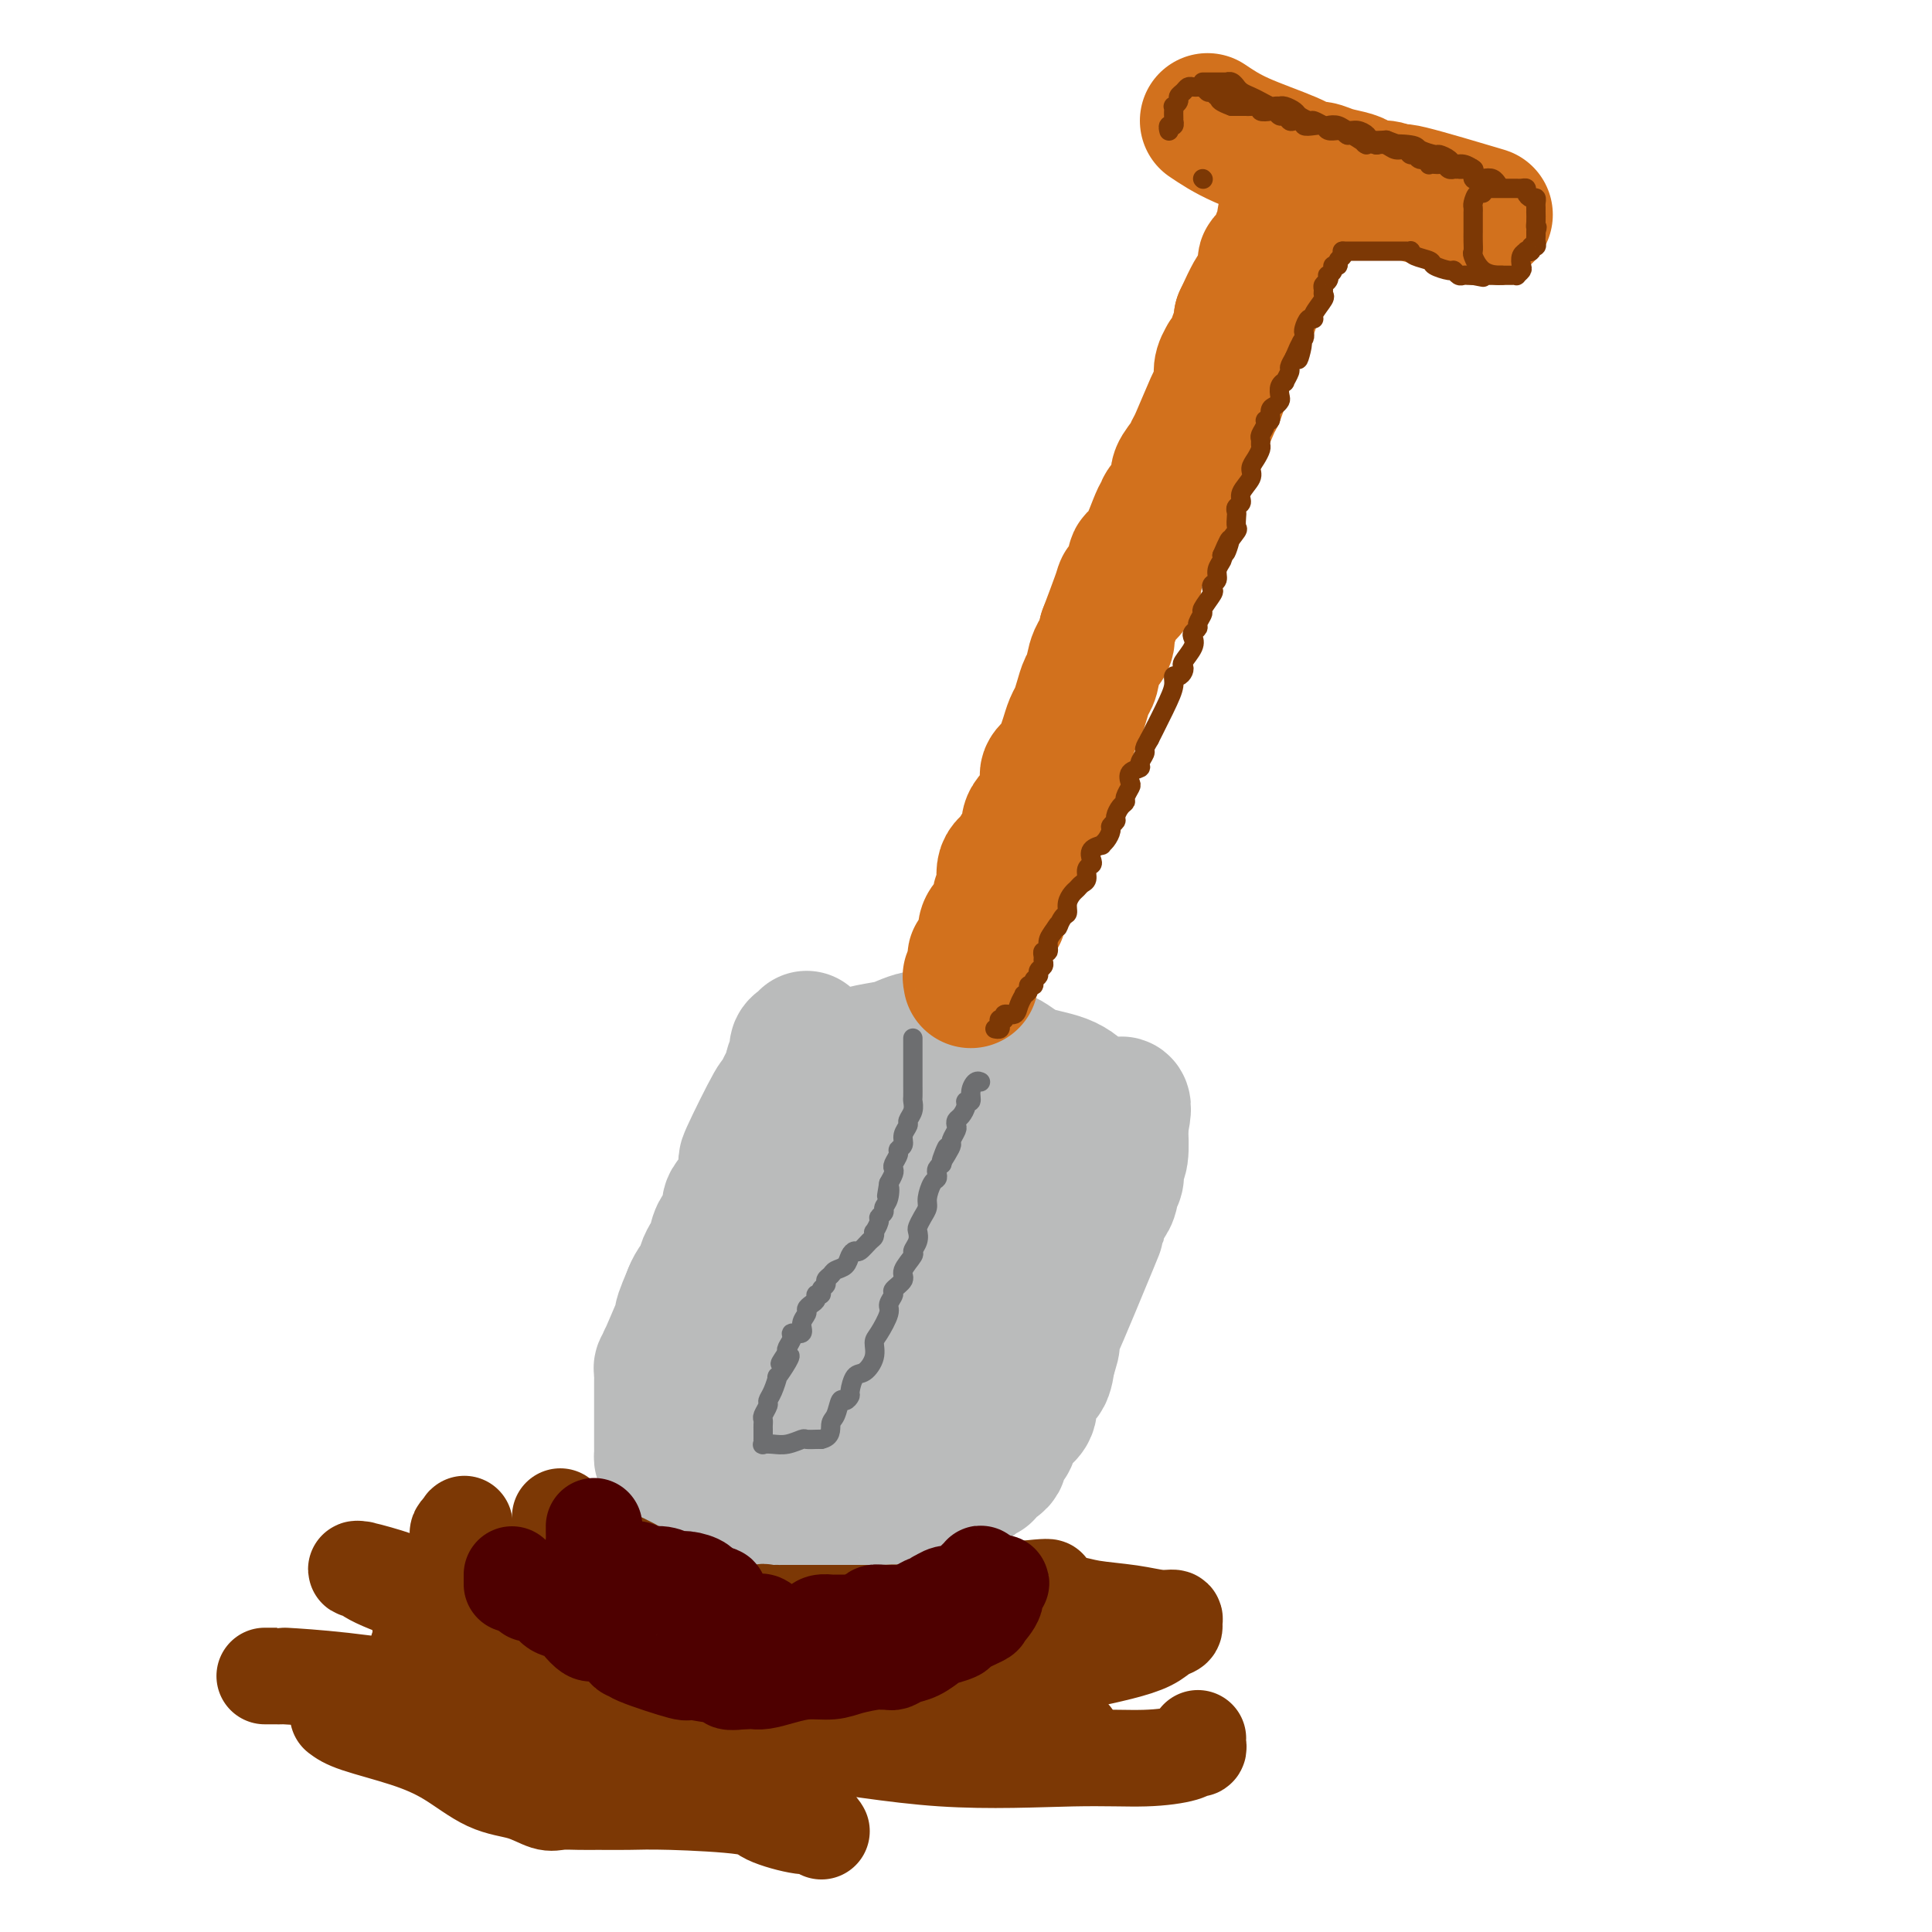 <svg viewBox='0 0 400 400' version='1.1' xmlns='http://www.w3.org/2000/svg' xmlns:xlink='http://www.w3.org/1999/xlink'><g fill='none' stroke='rgb(186,187,187)' stroke-width='28' stroke-linecap='round' stroke-linejoin='round'><path d='M167,215c-0.301,0.358 -0.602,0.717 -1,1c-0.398,0.283 -0.893,0.492 -1,1c-0.107,0.508 0.174,1.316 0,2c-0.174,0.684 -0.802,1.245 -1,2c-0.198,0.755 0.033,1.703 0,2c-0.033,0.297 -0.331,-0.058 -1,1c-0.669,1.058 -1.709,3.528 -2,4c-0.291,0.472 0.166,-1.053 -1,1c-1.166,2.053 -3.957,7.686 -5,10c-1.043,2.314 -0.338,1.310 0,1c0.338,-0.310 0.311,0.076 0,1c-0.311,0.924 -0.905,2.387 -1,3c-0.095,0.613 0.307,0.376 0,1c-0.307,0.624 -1.325,2.110 -2,3c-0.675,0.890 -1.007,1.182 -1,2c0.007,0.818 0.351,2.160 0,3c-0.351,0.840 -1.399,1.179 -2,2c-0.601,0.821 -0.756,2.125 -1,3c-0.244,0.875 -0.576,1.323 -1,2c-0.424,0.677 -0.938,1.584 -1,2c-0.062,0.416 0.330,0.343 0,1c-0.330,0.657 -1.380,2.045 -2,3c-0.620,0.955 -0.810,1.478 -1,2'/><path d='M143,268c-3.655,8.533 -0.794,3.364 0,2c0.794,-1.364 -0.480,1.077 -1,2c-0.520,0.923 -0.287,0.327 -1,2c-0.713,1.673 -2.373,5.614 -3,7c-0.627,1.386 -0.221,0.217 0,0c0.221,-0.217 0.255,0.518 0,1c-0.255,0.482 -0.800,0.710 -1,1c-0.200,0.290 -0.053,0.641 0,1c0.053,0.359 0.014,0.725 0,1c-0.014,0.275 -0.004,0.459 0,1c0.004,0.541 0.001,1.440 0,2c-0.001,0.560 -0.000,0.780 0,1c0.000,0.220 0.000,0.439 0,1c-0.000,0.561 -0.000,1.463 0,2c0.000,0.537 0.000,0.708 0,1c-0.000,0.292 -0.000,0.704 0,1c0.000,0.296 0.000,0.474 0,1c-0.000,0.526 -0.000,1.398 0,2c0.000,0.602 0.000,0.935 0,1c-0.000,0.065 -0.000,-0.137 0,0c0.000,0.137 0.002,0.612 0,1c-0.002,0.388 -0.006,0.690 0,1c0.006,0.310 0.022,0.630 0,1c-0.022,0.370 -0.083,0.792 0,1c0.083,0.208 0.309,0.202 1,1c0.691,0.798 1.845,2.399 3,4'/><path d='M141,307c0.554,0.957 -0.062,0.350 0,0c0.062,-0.350 0.800,-0.445 1,0c0.200,0.445 -0.140,1.428 0,2c0.140,0.572 0.759,0.734 1,1c0.241,0.266 0.103,0.636 0,1c-0.103,0.364 -0.171,0.721 0,1c0.171,0.279 0.581,0.479 1,1c0.419,0.521 0.847,1.363 1,2c0.153,0.637 0.031,1.068 1,2c0.969,0.932 3.030,2.366 4,3c0.970,0.634 0.849,0.467 1,1c0.151,0.533 0.576,1.767 1,3'/><path d='M152,324c1.882,2.857 1.086,1.498 1,1c-0.086,-0.498 0.537,-0.137 1,0c0.463,0.137 0.767,0.048 1,0c0.233,-0.048 0.397,-0.055 2,0c1.603,0.055 4.646,0.173 6,0c1.354,-0.173 1.019,-0.638 1,-1c-0.019,-0.362 0.278,-0.623 1,-1c0.722,-0.377 1.868,-0.872 3,-1c1.132,-0.128 2.249,0.110 3,0c0.751,-0.110 1.135,-0.568 2,-1c0.865,-0.432 2.210,-0.836 3,-1c0.790,-0.164 1.025,-0.086 1,0c-0.025,0.086 -0.311,0.182 0,0c0.311,-0.182 1.218,-0.641 2,-1c0.782,-0.359 1.437,-0.618 2,-1c0.563,-0.382 1.032,-0.886 1,-1c-0.032,-0.114 -0.566,0.163 0,0c0.566,-0.163 2.232,-0.765 3,-1c0.768,-0.235 0.637,-0.102 1,0c0.363,0.102 1.221,0.172 2,0c0.779,-0.172 1.479,-0.585 2,-1c0.521,-0.415 0.863,-0.833 1,-1c0.137,-0.167 0.068,-0.084 0,0'/><path d='M191,314c4.509,-1.945 1.783,-1.306 1,-1c-0.783,0.306 0.378,0.279 1,0c0.622,-0.279 0.705,-0.811 1,-1c0.295,-0.189 0.801,-0.036 1,0c0.199,0.036 0.091,-0.046 0,0c-0.091,0.046 -0.165,0.219 0,0c0.165,-0.219 0.569,-0.832 1,-1c0.431,-0.168 0.889,0.109 1,0c0.111,-0.109 -0.125,-0.603 0,-1c0.125,-0.397 0.611,-0.698 1,-1c0.389,-0.302 0.681,-0.607 1,-1c0.319,-0.393 0.664,-0.875 1,-1c0.336,-0.125 0.663,0.107 1,0c0.337,-0.107 0.685,-0.553 1,-1c0.315,-0.447 0.596,-0.893 1,-1c0.404,-0.107 0.931,0.127 1,0c0.069,-0.127 -0.319,-0.615 0,-1c0.319,-0.385 1.343,-0.666 2,-1c0.657,-0.334 0.945,-0.722 1,-1c0.055,-0.278 -0.123,-0.445 0,-1c0.123,-0.555 0.548,-1.499 1,-2c0.452,-0.501 0.930,-0.558 1,-1c0.070,-0.442 -0.269,-1.268 0,-2c0.269,-0.732 1.146,-1.370 2,-2c0.854,-0.630 1.686,-1.252 2,-2c0.314,-0.748 0.112,-1.623 0,-2c-0.112,-0.377 -0.133,-0.256 0,-1c0.133,-0.744 0.420,-2.354 1,-3c0.580,-0.646 1.451,-0.327 2,-1c0.549,-0.673 0.774,-2.336 1,-4'/><path d='M217,281c1.613,-4.107 0.645,-3.875 0,-3c-0.645,0.875 -0.969,2.394 1,-2c1.969,-4.394 6.230,-14.700 8,-19c1.770,-4.300 1.048,-2.595 1,-3c-0.048,-0.405 0.579,-2.919 1,-4c0.421,-1.081 0.635,-0.727 1,-1c0.365,-0.273 0.881,-1.172 1,-2c0.119,-0.828 -0.161,-1.584 0,-2c0.161,-0.416 0.761,-0.494 1,-1c0.239,-0.506 0.117,-1.442 0,-2c-0.117,-0.558 -0.227,-0.737 0,-1c0.227,-0.263 0.792,-0.609 1,-2c0.208,-1.391 0.059,-3.826 0,-5c-0.059,-1.174 -0.030,-1.087 0,-1'/><path d='M232,233c1.829,-7.756 -1.099,-3.145 -3,-2c-1.901,1.145 -2.775,-1.174 -4,-3c-1.225,-1.826 -2.802,-3.159 -5,-4c-2.198,-0.841 -5.016,-1.191 -7,-2c-1.984,-0.809 -3.133,-2.077 -5,-3c-1.867,-0.923 -4.451,-1.501 -6,-2c-1.549,-0.499 -2.064,-0.918 -3,-1c-0.936,-0.082 -2.292,0.174 -3,0c-0.708,-0.174 -0.769,-0.780 -1,-1c-0.231,-0.220 -0.632,-0.056 -1,0c-0.368,0.056 -0.704,0.004 -1,0c-0.296,-0.004 -0.552,0.040 -1,0c-0.448,-0.040 -1.089,-0.164 -2,0c-0.911,0.164 -2.094,0.618 -3,1c-0.906,0.382 -1.535,0.694 -3,1c-1.465,0.306 -3.766,0.607 -5,1c-1.234,0.393 -1.403,0.878 -2,1c-0.597,0.122 -1.624,-0.119 -2,0c-0.376,0.119 -0.101,0.599 0,1c0.101,0.401 0.027,0.723 0,1c-0.027,0.277 -0.008,0.508 0,1c0.008,0.492 0.004,1.246 0,2'/><path d='M175,224c-0.001,1.498 -0.003,2.742 0,3c0.003,0.258 0.012,-0.470 -1,3c-1.012,3.470 -3.046,11.138 -4,15c-0.954,3.862 -0.827,3.919 -1,5c-0.173,1.081 -0.645,3.188 -1,5c-0.355,1.812 -0.593,3.330 -1,4c-0.407,0.670 -0.983,0.492 -2,5c-1.017,4.508 -2.475,13.702 -3,19c-0.525,5.298 -0.117,6.700 0,8c0.117,1.300 -0.057,2.496 0,3c0.057,0.504 0.344,0.315 0,1c-0.344,0.685 -1.319,2.246 0,2c1.319,-0.246 4.932,-2.297 6,-2c1.068,0.297 -0.409,2.942 2,-1c2.409,-3.942 8.705,-14.471 15,-25'/><path d='M185,269c3.119,-5.397 2.417,-5.890 2,-6c-0.417,-0.110 -0.547,0.164 0,-2c0.547,-2.164 1.772,-6.765 2,-9c0.228,-2.235 -0.540,-2.102 1,-5c1.540,-2.898 5.389,-8.826 7,-11c1.611,-2.174 0.984,-0.595 1,0c0.016,0.595 0.677,0.205 1,0c0.323,-0.205 0.310,-0.225 1,0c0.690,0.225 2.083,0.695 3,1c0.917,0.305 1.359,0.444 2,1c0.641,0.556 1.482,1.530 3,3c1.518,1.470 3.713,3.435 5,5c1.287,1.565 1.666,2.729 2,4c0.334,1.271 0.622,2.648 1,3c0.378,0.352 0.844,-0.321 0,2c-0.844,2.321 -3.000,7.638 -5,11c-2.000,3.362 -3.845,4.771 -5,6c-1.155,1.229 -1.620,2.279 -2,3c-0.380,0.721 -0.676,1.114 -1,2c-0.324,0.886 -0.675,2.265 -1,3c-0.325,0.735 -0.623,0.826 -1,1c-0.377,0.174 -0.832,0.431 -1,1c-0.168,0.569 -0.048,1.448 0,2c0.048,0.552 0.024,0.776 0,1'/><path d='M200,285c-2.869,5.568 -2.041,3.487 -2,3c0.041,-0.487 -0.704,0.619 -2,2c-1.296,1.381 -3.143,3.036 -4,4c-0.857,0.964 -0.725,1.238 -1,2c-0.275,0.762 -0.959,2.013 -2,3c-1.041,0.987 -2.440,1.711 -3,2c-0.560,0.289 -0.280,0.145 0,0'/></g>
<g fill='none' stroke='rgb(210,113,29)' stroke-width='28' stroke-linecap='round' stroke-linejoin='round'><path d='M201,203c0.035,-0.508 0.070,-1.017 0,-1c-0.070,0.017 -0.243,0.559 0,0c0.243,-0.559 0.904,-2.219 1,-3c0.096,-0.781 -0.373,-0.683 0,-1c0.373,-0.317 1.587,-1.048 2,-2c0.413,-0.952 0.024,-2.126 0,-3c-0.024,-0.874 0.317,-1.449 1,-2c0.683,-0.551 1.707,-1.078 2,-2c0.293,-0.922 -0.144,-2.239 0,-3c0.144,-0.761 0.869,-0.965 1,-2c0.131,-1.035 -0.333,-2.900 0,-4c0.333,-1.100 1.464,-1.435 2,-2c0.536,-0.565 0.476,-1.360 1,-2c0.524,-0.640 1.633,-1.123 2,-2c0.367,-0.877 -0.009,-2.146 0,-3c0.009,-0.854 0.401,-1.293 1,-2c0.599,-0.707 1.403,-1.683 2,-3c0.597,-1.317 0.986,-2.974 1,-4c0.014,-1.026 -0.347,-1.419 0,-2c0.347,-0.581 1.402,-1.348 2,-2c0.598,-0.652 0.737,-1.188 1,-2c0.263,-0.812 0.648,-1.898 1,-3c0.352,-1.102 0.672,-2.219 1,-3c0.328,-0.781 0.664,-1.227 1,-2c0.336,-0.773 0.672,-1.873 1,-3c0.328,-1.127 0.649,-2.280 1,-3c0.351,-0.720 0.733,-1.007 1,-2c0.267,-0.993 0.418,-2.690 1,-4c0.582,-1.310 1.595,-2.231 2,-3c0.405,-0.769 0.203,-1.384 0,-2'/><path d='M229,131c4.907,-12.926 3.176,-9.240 3,-8c-0.176,1.240 1.203,0.034 2,-1c0.797,-1.034 1.013,-1.894 1,-3c-0.013,-1.106 -0.254,-2.456 0,-3c0.254,-0.544 1.004,-0.282 2,-2c0.996,-1.718 2.238,-5.415 3,-7c0.762,-1.585 1.046,-1.058 1,-1c-0.046,0.058 -0.420,-0.354 0,-1c0.420,-0.646 1.636,-1.527 2,-2c0.364,-0.473 -0.123,-0.537 0,-1c0.123,-0.463 0.857,-1.326 1,-2c0.143,-0.674 -0.305,-1.158 0,-2c0.305,-0.842 1.363,-2.041 2,-3c0.637,-0.959 0.854,-1.679 1,-2c0.146,-0.321 0.222,-0.242 1,-2c0.778,-1.758 2.260,-5.352 3,-7c0.740,-1.648 0.739,-1.350 1,-2c0.261,-0.650 0.786,-2.248 1,-3c0.214,-0.752 0.118,-0.657 0,-1c-0.118,-0.343 -0.257,-1.124 0,-2c0.257,-0.876 0.910,-1.848 1,-2c0.090,-0.152 -0.382,0.517 0,0c0.382,-0.517 1.618,-2.221 2,-3c0.382,-0.779 -0.089,-0.633 0,-1c0.089,-0.367 0.740,-1.248 1,-2c0.260,-0.752 0.130,-1.376 0,-2'/><path d='M257,66c4.735,-10.348 2.574,-3.719 2,-2c-0.574,1.719 0.439,-1.472 1,-3c0.561,-1.528 0.671,-1.393 1,-2c0.329,-0.607 0.877,-1.957 1,-3c0.123,-1.043 -0.178,-1.780 0,-2c0.178,-0.220 0.836,0.078 1,0c0.164,-0.078 -0.167,-0.532 0,-1c0.167,-0.468 0.833,-0.952 1,-1c0.167,-0.048 -0.165,0.339 0,0c0.165,-0.339 0.828,-1.403 1,-2c0.172,-0.597 -0.147,-0.727 0,-1c0.147,-0.273 0.761,-0.689 1,-1c0.239,-0.311 0.103,-0.517 0,-1c-0.103,-0.483 -0.172,-1.244 0,-2c0.172,-0.756 0.586,-1.508 1,-2c0.414,-0.492 0.829,-0.724 1,-1c0.171,-0.276 0.097,-0.595 0,-1c-0.097,-0.405 -0.218,-0.896 0,-1c0.218,-0.104 0.777,0.180 1,0c0.223,-0.180 0.112,-0.822 0,-1c-0.112,-0.178 -0.226,0.110 0,0c0.226,-0.110 0.793,-0.617 1,-1c0.207,-0.383 0.056,-0.642 0,-1c-0.056,-0.358 -0.016,-0.817 0,-1c0.016,-0.183 0.008,-0.092 0,0'/><path d='M250,25c1.936,1.300 3.871,2.600 7,4c3.129,1.400 7.451,2.900 10,4c2.549,1.100 3.325,1.800 4,2c0.675,0.200 1.249,-0.100 2,0c0.751,0.100 1.680,0.600 3,1c1.320,0.400 3.032,0.701 4,1c0.968,0.299 1.191,0.598 2,1c0.809,0.402 2.203,0.907 3,1c0.797,0.093 0.997,-0.228 2,0c1.003,0.228 2.807,1.003 3,1c0.193,-0.003 -1.227,-0.784 2,0c3.227,0.784 11.099,3.134 14,4c2.901,0.866 0.829,0.247 0,0c-0.829,-0.247 -0.414,-0.124 0,0'/></g>
<g fill='none' stroke='rgb(124,56,5)' stroke-width='4' stroke-linecap='round' stroke-linejoin='round'><path d='M206,213c0.413,0.080 0.827,0.161 1,0c0.173,-0.161 0.106,-0.563 0,-1c-0.106,-0.437 -0.250,-0.907 0,-1c0.250,-0.093 0.894,0.192 1,0c0.106,-0.192 -0.327,-0.860 0,-1c0.327,-0.140 1.412,0.247 2,0c0.588,-0.247 0.678,-1.128 1,-2c0.322,-0.872 0.875,-1.735 1,-2c0.125,-0.265 -0.178,0.070 0,0c0.178,-0.070 0.836,-0.543 1,-1c0.164,-0.457 -0.167,-0.896 0,-1c0.167,-0.104 0.833,0.127 1,0c0.167,-0.127 -0.166,-0.611 0,-1c0.166,-0.389 0.829,-0.681 1,-1c0.171,-0.319 -0.151,-0.664 0,-1c0.151,-0.336 0.777,-0.663 1,-1c0.223,-0.337 0.045,-0.685 0,-1c-0.045,-0.315 0.043,-0.598 0,-1c-0.043,-0.402 -0.218,-0.922 0,-1c0.218,-0.078 0.828,0.287 1,0c0.172,-0.287 -0.094,-1.225 0,-2c0.094,-0.775 0.547,-1.388 1,-2'/><path d='M218,193c2.039,-3.209 1.138,-1.231 1,-1c-0.138,0.231 0.488,-1.286 1,-2c0.512,-0.714 0.910,-0.625 1,-1c0.090,-0.375 -0.130,-1.213 0,-2c0.130,-0.787 0.608,-1.524 1,-2c0.392,-0.476 0.697,-0.691 1,-1c0.303,-0.309 0.604,-0.712 1,-1c0.396,-0.288 0.889,-0.462 1,-1c0.111,-0.538 -0.159,-1.440 0,-2c0.159,-0.560 0.746,-0.776 1,-1c0.254,-0.224 0.176,-0.454 0,-1c-0.176,-0.546 -0.449,-1.407 0,-2c0.449,-0.593 1.622,-0.918 2,-1c0.378,-0.082 -0.038,0.080 0,0c0.038,-0.080 0.531,-0.402 1,-1c0.469,-0.598 0.913,-1.473 1,-2c0.087,-0.527 -0.183,-0.705 0,-1c0.183,-0.295 0.819,-0.708 1,-1c0.181,-0.292 -0.091,-0.463 0,-1c0.091,-0.537 0.547,-1.438 1,-2c0.453,-0.562 0.904,-0.784 1,-1c0.096,-0.216 -0.163,-0.425 0,-1c0.163,-0.575 0.746,-1.515 1,-2c0.254,-0.485 0.177,-0.515 0,-1c-0.177,-0.485 -0.455,-1.425 0,-2c0.455,-0.575 1.641,-0.787 2,-1c0.359,-0.213 -0.110,-0.428 0,-1c0.110,-0.572 0.799,-1.500 1,-2c0.201,-0.500 -0.085,-0.571 0,-1c0.085,-0.429 0.543,-1.214 1,-2'/><path d='M238,153c2.945,-5.896 0.309,-0.637 0,0c-0.309,0.637 1.711,-3.349 3,-6c1.289,-2.651 1.849,-3.968 2,-5c0.151,-1.032 -0.105,-1.780 0,-2c0.105,-0.220 0.572,0.089 1,0c0.428,-0.089 0.819,-0.577 1,-1c0.181,-0.423 0.153,-0.782 0,-1c-0.153,-0.218 -0.429,-0.296 0,-1c0.429,-0.704 1.564,-2.033 2,-3c0.436,-0.967 0.174,-1.573 0,-2c-0.174,-0.427 -0.259,-0.676 0,-1c0.259,-0.324 0.861,-0.724 1,-1c0.139,-0.276 -0.187,-0.427 0,-1c0.187,-0.573 0.886,-1.568 1,-2c0.114,-0.432 -0.358,-0.300 0,-1c0.358,-0.700 1.545,-2.232 2,-3c0.455,-0.768 0.178,-0.773 0,-1c-0.178,-0.227 -0.258,-0.677 0,-1c0.258,-0.323 0.853,-0.520 1,-1c0.147,-0.480 -0.153,-1.245 0,-2c0.153,-0.755 0.758,-1.502 1,-2c0.242,-0.498 0.121,-0.749 0,-1'/><path d='M253,115c2.580,-6.091 1.528,-2.318 1,-1c-0.528,1.318 -0.534,0.182 0,-1c0.534,-1.182 1.606,-2.411 2,-3c0.394,-0.589 0.110,-0.539 0,-1c-0.110,-0.461 -0.046,-1.435 0,-2c0.046,-0.565 0.073,-0.721 0,-1c-0.073,-0.279 -0.244,-0.679 0,-1c0.244,-0.321 0.905,-0.561 1,-1c0.095,-0.439 -0.377,-1.077 0,-2c0.377,-0.923 1.604,-2.131 2,-3c0.396,-0.869 -0.037,-1.399 0,-2c0.037,-0.601 0.545,-1.273 1,-2c0.455,-0.727 0.858,-1.508 1,-2c0.142,-0.492 0.023,-0.697 0,-1c-0.023,-0.303 0.050,-0.706 0,-1c-0.050,-0.294 -0.224,-0.478 0,-1c0.224,-0.522 0.848,-1.383 1,-2c0.152,-0.617 -0.166,-0.992 0,-1c0.166,-0.008 0.815,0.350 1,0c0.185,-0.350 -0.095,-1.406 0,-2c0.095,-0.594 0.565,-0.724 1,-1c0.435,-0.276 0.833,-0.699 1,-1c0.167,-0.301 0.101,-0.480 0,-1c-0.101,-0.520 -0.238,-1.381 0,-2c0.238,-0.619 0.851,-0.994 1,-1c0.149,-0.006 -0.166,0.359 0,0c0.166,-0.359 0.814,-1.443 1,-2c0.186,-0.557 -0.090,-0.588 0,-1c0.090,-0.412 0.545,-1.206 1,-2'/><path d='M268,74c2.563,-6.250 1.471,-1.375 1,0c-0.471,1.375 -0.320,-0.749 0,-2c0.320,-1.251 0.808,-1.627 1,-2c0.192,-0.373 0.088,-0.742 0,-1c-0.088,-0.258 -0.160,-0.405 0,-1c0.160,-0.595 0.550,-1.637 1,-2c0.450,-0.363 0.958,-0.048 1,0c0.042,0.048 -0.382,-0.172 0,-1c0.382,-0.828 1.570,-2.263 2,-3c0.430,-0.737 0.101,-0.776 0,-1c-0.101,-0.224 0.024,-0.634 0,-1c-0.024,-0.366 -0.199,-0.689 0,-1c0.199,-0.311 0.770,-0.609 1,-1c0.230,-0.391 0.118,-0.874 0,-1c-0.118,-0.126 -0.243,0.107 0,0c0.243,-0.107 0.853,-0.553 1,-1c0.147,-0.447 -0.171,-0.894 0,-1c0.171,-0.106 0.830,0.129 1,0c0.170,-0.129 -0.150,-0.622 0,-1c0.150,-0.378 0.771,-0.640 1,-1c0.229,-0.360 0.065,-0.817 0,-1c-0.065,-0.183 -0.033,-0.091 0,0'/><path d='M278,52c-0.089,-0.000 -0.179,-0.000 0,0c0.179,0.000 0.626,0.000 1,0c0.374,-0.000 0.677,-0.000 1,0c0.323,0.000 0.668,0.000 1,0c0.332,-0.000 0.650,-0.000 1,0c0.350,0.000 0.731,0.000 1,0c0.269,-0.000 0.425,-0.000 1,0c0.575,0.000 1.569,0.000 2,0c0.431,-0.000 0.297,-0.001 1,0c0.703,0.001 2.242,0.003 3,0c0.758,-0.003 0.736,-0.012 1,0c0.264,0.012 0.814,0.044 1,0c0.186,-0.044 0.008,-0.166 0,0c-0.008,0.166 0.155,0.618 1,1c0.845,0.382 2.373,0.695 3,1c0.627,0.305 0.353,0.604 1,1c0.647,0.396 2.215,0.891 3,1c0.785,0.109 0.788,-0.167 1,0c0.212,0.167 0.634,0.777 1,1c0.366,0.223 0.675,0.060 1,0c0.325,-0.060 0.664,-0.017 1,0c0.336,0.017 0.668,0.009 1,0'/><path d='M305,57c4.131,0.774 0.957,0.207 0,0c-0.957,-0.207 0.302,-0.056 1,0c0.698,0.056 0.835,0.015 1,0c0.165,-0.015 0.359,-0.004 1,0c0.641,0.004 1.731,0.001 2,0c0.269,-0.001 -0.283,0.001 0,0c0.283,-0.001 1.400,-0.003 2,0c0.600,0.003 0.683,0.013 1,0c0.317,-0.013 0.868,-0.049 1,0c0.132,0.049 -0.157,0.181 0,0c0.157,-0.181 0.759,-0.676 1,-1c0.241,-0.324 0.121,-0.478 0,-1c-0.121,-0.522 -0.244,-1.412 0,-2c0.244,-0.588 0.854,-0.875 1,-1c0.146,-0.125 -0.171,-0.089 0,0c0.171,0.089 0.830,0.231 1,0c0.170,-0.231 -0.151,-0.836 0,-1c0.151,-0.164 0.772,0.114 1,0c0.228,-0.114 0.061,-0.618 0,-1c-0.061,-0.382 -0.016,-0.641 0,-1c0.016,-0.359 0.005,-0.817 0,-1c-0.005,-0.183 -0.002,-0.092 0,0'/><path d='M318,48c0.464,-1.437 0.124,-1.029 0,-1c-0.124,0.029 -0.034,-0.321 0,-1c0.034,-0.679 0.010,-1.689 0,-2c-0.010,-0.311 -0.005,0.075 0,0c0.005,-0.075 0.012,-0.611 0,-1c-0.012,-0.389 -0.041,-0.630 0,-1c0.041,-0.370 0.152,-0.870 0,-1c-0.152,-0.130 -0.566,0.109 -1,0c-0.434,-0.109 -0.886,-0.565 -1,-1c-0.114,-0.435 0.110,-0.849 0,-1c-0.110,-0.151 -0.554,-0.041 -1,0c-0.446,0.041 -0.893,0.011 -1,0c-0.107,-0.011 0.125,-0.003 0,0c-0.125,0.003 -0.607,0.001 -1,0c-0.393,-0.001 -0.695,-0.000 -1,0c-0.305,0.000 -0.611,0.000 -1,0c-0.389,-0.000 -0.861,-0.000 -1,0c-0.139,0.000 0.056,0.000 0,0c-0.056,-0.000 -0.361,-0.000 -1,0c-0.639,0.000 -1.611,0.000 -2,0c-0.389,-0.000 -0.194,-0.000 0,0'/><path d='M307,39c-1.348,0.256 -0.218,0.896 0,1c0.218,0.104 -0.478,-0.327 -1,0c-0.522,0.327 -0.872,1.411 -1,2c-0.128,0.589 -0.034,0.683 0,1c0.034,0.317 0.009,0.858 0,1c-0.009,0.142 -0.002,-0.116 0,0c0.002,0.116 0.001,0.604 0,1c-0.001,0.396 -0.000,0.700 0,1c0.000,0.300 0.000,0.595 0,1c-0.000,0.405 -0.001,0.918 0,1c0.001,0.082 0.005,-0.269 0,0c-0.005,0.269 -0.018,1.158 0,2c0.018,0.842 0.068,1.637 0,2c-0.068,0.363 -0.254,0.293 0,1c0.254,0.707 0.947,2.189 2,3c1.053,0.811 2.464,0.949 3,1c0.536,0.051 0.195,0.014 0,0c-0.195,-0.014 -0.245,-0.004 0,0c0.245,0.004 0.784,0.001 1,0c0.216,-0.001 0.108,-0.001 0,0'/><path d='M310,38c0.070,0.109 0.140,0.218 0,0c-0.140,-0.218 -0.489,-0.762 -1,-1c-0.511,-0.238 -1.185,-0.169 -2,0c-0.815,0.169 -1.773,0.438 -2,0c-0.227,-0.438 0.275,-1.581 0,-2c-0.275,-0.419 -1.327,-0.112 -2,0c-0.673,0.112 -0.968,0.031 -1,0c-0.032,-0.031 0.199,-0.012 0,0c-0.199,0.012 -0.827,0.017 -1,0c-0.173,-0.017 0.108,-0.057 0,0c-0.108,0.057 -0.607,0.211 -1,0c-0.393,-0.211 -0.680,-0.788 -1,-1c-0.320,-0.212 -0.672,-0.061 -1,0c-0.328,0.061 -0.630,0.032 -1,0c-0.370,-0.032 -0.806,-0.065 -1,0c-0.194,0.065 -0.146,0.229 0,0c0.146,-0.229 0.391,-0.850 0,-1c-0.391,-0.150 -1.417,0.171 -2,0c-0.583,-0.171 -0.722,-0.834 -1,-1c-0.278,-0.166 -0.693,0.165 -1,0c-0.307,-0.165 -0.505,-0.828 -1,-1c-0.495,-0.172 -1.287,0.146 -2,0c-0.713,-0.146 -1.347,-0.756 -2,-1c-0.653,-0.244 -1.327,-0.122 -2,0'/><path d='M285,30c-4.150,-1.112 -2.026,0.109 -2,0c0.026,-0.109 -2.048,-1.546 -3,-2c-0.952,-0.454 -0.784,0.075 -1,0c-0.216,-0.075 -0.817,-0.756 -1,-1c-0.183,-0.244 0.051,-0.052 0,0c-0.051,0.052 -0.386,-0.038 -1,0c-0.614,0.038 -1.508,0.203 -2,0c-0.492,-0.203 -0.584,-0.773 -1,-1c-0.416,-0.227 -1.158,-0.112 -2,0c-0.842,0.112 -1.784,0.222 -2,0c-0.216,-0.222 0.293,-0.777 0,-1c-0.293,-0.223 -1.388,-0.116 -2,0c-0.612,0.116 -0.740,0.241 -1,0c-0.260,-0.241 -0.652,-0.848 -1,-1c-0.348,-0.152 -0.652,0.152 -1,0c-0.348,-0.152 -0.741,-0.759 -1,-1c-0.259,-0.241 -0.384,-0.117 -1,0c-0.616,0.117 -1.724,0.228 -2,0c-0.276,-0.228 0.281,-0.793 0,-1c-0.281,-0.207 -1.399,-0.055 -2,0c-0.601,0.055 -0.686,0.015 -1,0c-0.314,-0.015 -0.857,-0.004 -1,0c-0.143,0.004 0.115,0.001 0,0c-0.115,-0.001 -0.604,-0.000 -1,0c-0.396,0.000 -0.698,0.000 -1,0'/><path d='M255,22c-4.743,-1.707 -1.599,-1.973 -1,-2c0.599,-0.027 -1.345,0.185 -2,0c-0.655,-0.185 -0.022,-0.768 0,-1c0.022,-0.232 -0.569,-0.115 -1,0c-0.431,0.115 -0.703,0.227 -1,0c-0.297,-0.227 -0.618,-0.792 -1,-1c-0.382,-0.208 -0.823,-0.059 -1,0c-0.177,0.059 -0.088,0.030 0,0'/><path d='M248,18c-0.331,0.024 -0.662,0.048 -1,0c-0.338,-0.048 -0.683,-0.166 -1,0c-0.317,0.166 -0.607,0.618 -1,1c-0.393,0.382 -0.890,0.694 -1,1c-0.110,0.306 0.167,0.607 0,1c-0.167,0.393 -0.777,0.880 -1,1c-0.223,0.120 -0.060,-0.127 0,0c0.060,0.127 0.017,0.626 0,1c-0.017,0.374 -0.008,0.621 0,1c0.008,0.379 0.016,0.890 0,1c-0.016,0.110 -0.057,-0.180 0,0c0.057,0.180 0.211,0.832 0,1c-0.211,0.168 -0.788,-0.147 -1,0c-0.212,0.147 -0.061,0.756 0,1c0.061,0.244 0.030,0.122 0,0'/><path d='M249,37c0.000,0.000 0.100,0.100 0.1,0.1'/><path d='M249,17c0.334,-0.000 0.668,-0.000 1,0c0.332,0.000 0.663,0.000 1,0c0.337,-0.000 0.682,-0.001 1,0c0.318,0.001 0.611,0.004 1,0c0.389,-0.004 0.874,-0.016 1,0c0.126,0.016 -0.108,0.060 0,0c0.108,-0.060 0.557,-0.223 1,0c0.443,0.223 0.881,0.833 1,1c0.119,0.167 -0.080,-0.109 0,0c0.080,0.109 0.441,0.604 1,1c0.559,0.396 1.317,0.695 2,1c0.683,0.305 1.293,0.618 2,1c0.707,0.382 1.512,0.834 2,1c0.488,0.166 0.660,0.048 1,0c0.340,-0.048 0.850,-0.024 1,0c0.150,0.024 -0.058,0.049 0,0c0.058,-0.049 0.382,-0.172 1,0c0.618,0.172 1.532,0.638 2,1c0.468,0.362 0.492,0.619 1,1c0.508,0.381 1.501,0.886 2,1c0.499,0.114 0.504,-0.162 1,0c0.496,0.162 1.483,0.761 2,1c0.517,0.239 0.562,0.120 1,0c0.438,-0.120 1.268,-0.239 2,0c0.732,0.239 1.368,0.835 2,1c0.632,0.165 1.262,-0.100 2,0c0.738,0.100 1.583,0.565 2,1c0.417,0.435 0.405,0.838 1,1c0.595,0.162 1.798,0.081 3,0'/><path d='M287,29c5.882,2.095 1.588,1.331 1,1c-0.588,-0.331 2.529,-0.230 4,0c1.471,0.230 1.297,0.587 2,1c0.703,0.413 2.285,0.880 3,1c0.715,0.120 0.563,-0.108 1,0c0.437,0.108 1.462,0.551 2,1c0.538,0.449 0.587,0.904 1,1c0.413,0.096 1.188,-0.166 2,0c0.812,0.166 1.661,0.762 2,1c0.339,0.238 0.170,0.119 0,0'/></g>
<g fill='none' stroke='rgb(109,110,112)' stroke-width='4' stroke-linecap='round' stroke-linejoin='round'><path d='M189,215c-0.000,-0.066 -0.000,-0.131 0,0c0.000,0.131 0.000,0.459 0,1c-0.000,0.541 -0.000,1.296 0,2c0.000,0.704 0.000,1.359 0,2c-0.000,0.641 -0.000,1.270 0,2c0.000,0.730 0.001,1.560 0,2c-0.001,0.440 -0.004,0.489 0,1c0.004,0.511 0.016,1.484 0,2c-0.016,0.516 -0.061,0.575 0,1c0.061,0.425 0.228,1.217 0,2c-0.228,0.783 -0.850,1.558 -1,2c-0.150,0.442 0.171,0.551 0,1c-0.171,0.449 -0.834,1.237 -1,2c-0.166,0.763 0.166,1.500 0,2c-0.166,0.500 -0.828,0.763 -1,1c-0.172,0.237 0.147,0.447 0,1c-0.147,0.553 -0.761,1.447 -1,2c-0.239,0.553 -0.103,0.764 0,1c0.103,0.236 0.172,0.496 0,1c-0.172,0.504 -0.586,1.252 -1,2'/><path d='M184,245c-0.791,4.775 -0.269,1.714 0,1c0.269,-0.714 0.283,0.921 0,2c-0.283,1.079 -0.864,1.603 -1,2c-0.136,0.397 0.174,0.666 0,1c-0.174,0.334 -0.831,0.734 -1,1c-0.169,0.266 0.149,0.399 0,1c-0.149,0.601 -0.765,1.671 -1,2c-0.235,0.329 -0.090,-0.084 0,0c0.090,0.084 0.126,0.666 0,1c-0.126,0.334 -0.414,0.422 -1,1c-0.586,0.578 -1.470,1.646 -2,2c-0.530,0.354 -0.705,-0.007 -1,0c-0.295,0.007 -0.710,0.383 -1,1c-0.290,0.617 -0.455,1.475 -1,2c-0.545,0.525 -1.471,0.718 -2,1c-0.529,0.282 -0.663,0.654 -1,1c-0.337,0.346 -0.879,0.666 -1,1c-0.121,0.334 0.179,0.681 0,1c-0.179,0.319 -0.835,0.610 -1,1c-0.165,0.390 0.162,0.878 0,1c-0.162,0.122 -0.813,-0.123 -1,0c-0.187,0.123 0.089,0.613 0,1c-0.089,0.387 -0.544,0.672 -1,1c-0.456,0.328 -0.915,0.700 -1,1c-0.085,0.300 0.202,0.527 0,1c-0.202,0.473 -0.895,1.191 -1,2c-0.105,0.809 0.378,1.708 0,2c-0.378,0.292 -1.617,-0.025 -2,0c-0.383,0.025 0.089,0.391 0,1c-0.089,0.609 -0.740,1.460 -1,2c-0.260,0.540 -0.130,0.770 0,1'/><path d='M163,280c-2.818,4.085 -0.863,1.798 0,1c0.863,-0.798 0.634,-0.105 0,1c-0.634,1.105 -1.671,2.624 -2,3c-0.329,0.376 0.052,-0.390 0,0c-0.052,0.390 -0.536,1.936 -1,3c-0.464,1.064 -0.909,1.647 -1,2c-0.091,0.353 0.172,0.476 0,1c-0.172,0.524 -0.778,1.450 -1,2c-0.222,0.550 -0.059,0.726 0,1c0.059,0.274 0.016,0.647 0,1c-0.016,0.353 -0.004,0.687 0,1c0.004,0.313 -0.000,0.606 0,1c0.000,0.394 0.005,0.890 0,1c-0.005,0.110 -0.021,-0.166 0,0c0.021,0.166 0.079,0.773 0,1c-0.079,0.227 -0.296,0.075 0,0c0.296,-0.075 1.105,-0.073 2,0c0.895,0.073 1.875,0.216 3,0c1.125,-0.216 2.394,-0.790 3,-1c0.606,-0.210 0.548,-0.057 1,0c0.452,0.057 1.415,0.016 2,0c0.585,-0.016 0.793,-0.008 1,0'/><path d='M170,298c2.262,-0.453 1.916,-2.087 2,-3c0.084,-0.913 0.596,-1.107 1,-2c0.404,-0.893 0.699,-2.485 1,-3c0.301,-0.515 0.608,0.046 1,0c0.392,-0.046 0.869,-0.700 1,-1c0.131,-0.300 -0.085,-0.244 0,-1c0.085,-0.756 0.469,-2.322 1,-3c0.531,-0.678 1.208,-0.468 2,-1c0.792,-0.532 1.700,-1.805 2,-3c0.300,-1.195 -0.006,-2.313 0,-3c0.006,-0.687 0.325,-0.943 1,-2c0.675,-1.057 1.706,-2.917 2,-4c0.294,-1.083 -0.148,-1.391 0,-2c0.148,-0.609 0.885,-1.519 1,-2c0.115,-0.481 -0.391,-0.534 0,-1c0.391,-0.466 1.678,-1.346 2,-2c0.322,-0.654 -0.320,-1.082 0,-2c0.320,-0.918 1.602,-2.325 2,-3c0.398,-0.675 -0.087,-0.617 0,-1c0.087,-0.383 0.745,-1.205 1,-2c0.255,-0.795 0.106,-1.563 0,-2c-0.106,-0.437 -0.169,-0.544 0,-1c0.169,-0.456 0.571,-1.260 1,-2c0.429,-0.740 0.886,-1.417 1,-2c0.114,-0.583 -0.114,-1.073 0,-2c0.114,-0.927 0.569,-2.290 1,-3c0.431,-0.710 0.837,-0.768 1,-1c0.163,-0.232 0.082,-0.639 0,-1c-0.082,-0.361 -0.166,-0.674 0,-1c0.166,-0.326 0.583,-0.663 1,-1'/><path d='M195,241c2.123,-6.384 0.429,-2.344 0,-1c-0.429,1.344 0.407,-0.007 1,-1c0.593,-0.993 0.943,-1.628 1,-2c0.057,-0.372 -0.178,-0.480 0,-1c0.178,-0.520 0.770,-1.452 1,-2c0.230,-0.548 0.099,-0.711 0,-1c-0.099,-0.289 -0.166,-0.703 0,-1c0.166,-0.297 0.566,-0.477 1,-1c0.434,-0.523 0.904,-1.387 1,-2c0.096,-0.613 -0.181,-0.973 0,-1c0.181,-0.027 0.819,0.280 1,0c0.181,-0.280 -0.096,-1.147 0,-2c0.096,-0.853 0.564,-1.691 1,-2c0.436,-0.309 0.839,-0.088 1,0c0.161,0.088 0.081,0.044 0,0'/></g>
<g fill='none' stroke='rgb(124,56,5)' stroke-width='20' stroke-linecap='round' stroke-linejoin='round'><path d='M116,314c0.034,0.357 0.068,0.714 0,1c-0.068,0.286 -0.237,0.502 0,1c0.237,0.498 0.879,1.278 2,2c1.121,0.722 2.721,1.385 4,2c1.279,0.615 2.237,1.180 4,2c1.763,0.820 4.333,1.894 6,3c1.667,1.106 2.433,2.243 4,3c1.567,0.757 3.937,1.134 5,2c1.063,0.866 0.821,2.221 1,3c0.179,0.779 0.779,0.983 1,1c0.221,0.017 0.063,-0.153 0,0c-0.063,0.153 -0.029,0.629 0,1c0.029,0.371 0.055,0.635 0,1c-0.055,0.365 -0.190,0.830 0,1c0.190,0.170 0.705,0.046 1,0c0.295,-0.046 0.370,-0.013 1,0c0.630,0.013 1.815,0.007 3,0'/><path d='M148,337c5.228,3.586 2.297,1.052 2,0c-0.297,-1.052 2.039,-0.622 4,-1c1.961,-0.378 3.547,-1.565 4,-2c0.453,-0.435 -0.227,-0.116 0,0c0.227,0.116 1.360,0.031 2,0c0.640,-0.031 0.785,-0.008 1,0c0.215,0.008 0.500,0.002 1,0c0.500,-0.002 1.216,-0.001 2,0c0.784,0.001 1.636,0.000 3,0c1.364,-0.000 3.240,-0.000 4,0c0.760,0.000 0.403,0.000 1,0c0.597,-0.000 2.149,-0.000 3,0c0.851,0.000 1.001,0.000 1,0c-0.001,-0.000 -0.154,-0.000 0,0c0.154,0.000 0.615,0.000 1,0c0.385,-0.000 0.694,-0.000 1,0c0.306,0.000 0.608,0.000 1,0c0.392,-0.000 0.874,-0.001 1,0c0.126,0.001 -0.103,0.004 0,0c0.103,-0.004 0.540,-0.015 1,0c0.460,0.015 0.945,0.057 2,0c1.055,-0.057 2.682,-0.211 4,0c1.318,0.211 2.329,0.789 5,0c2.671,-0.789 7.003,-2.943 10,-4c2.997,-1.057 4.659,-1.015 6,-1c1.341,0.015 2.361,0.004 3,0c0.639,-0.004 0.897,-0.001 1,0c0.103,0.001 0.052,0.001 0,0'/><path d='M212,329c9.893,-1.055 2.626,0.306 0,1c-2.626,0.694 -0.611,0.721 0,1c0.611,0.279 -0.182,0.810 0,1c0.182,0.190 1.338,0.040 2,0c0.662,-0.040 0.830,0.032 2,0c1.170,-0.032 3.340,-0.167 5,0c1.660,0.167 2.808,0.636 5,1c2.192,0.364 5.426,0.623 8,1c2.574,0.377 4.488,0.874 6,1c1.512,0.126 2.622,-0.118 3,0c0.378,0.118 0.022,0.598 0,1c-0.022,0.402 0.288,0.726 0,1c-0.288,0.274 -1.176,0.497 -2,1c-0.824,0.503 -1.584,1.285 -3,2c-1.416,0.715 -3.486,1.361 -6,2c-2.514,0.639 -5.470,1.270 -9,2c-3.530,0.730 -7.635,1.558 -12,2c-4.365,0.442 -8.990,0.497 -13,1c-4.010,0.503 -7.403,1.455 -11,2c-3.597,0.545 -7.397,0.682 -10,1c-2.603,0.318 -4.008,0.816 -5,1c-0.992,0.184 -1.569,0.052 -2,0c-0.431,-0.052 -0.715,-0.026 -1,0'/><path d='M169,351c-8.545,1.195 -2.908,0.681 -1,0c1.908,-0.681 0.089,-1.530 -1,-2c-1.089,-0.470 -1.446,-0.563 -4,-1c-2.554,-0.437 -7.305,-1.220 -12,-2c-4.695,-0.780 -9.335,-1.558 -12,-2c-2.665,-0.442 -3.354,-0.549 -6,-1c-2.646,-0.451 -7.247,-1.245 -10,-2c-2.753,-0.755 -3.656,-1.470 -5,-2c-1.344,-0.530 -3.129,-0.875 -4,-1c-0.871,-0.125 -0.827,-0.032 -1,0c-0.173,0.032 -0.561,0.002 -1,0c-0.439,-0.002 -0.929,0.024 -2,0c-1.071,-0.024 -2.724,-0.099 -4,0c-1.276,0.099 -2.174,0.370 -3,0c-0.826,-0.370 -1.580,-1.381 -2,-2c-0.420,-0.619 -0.505,-0.845 -1,-1c-0.495,-0.155 -1.401,-0.237 -2,-1c-0.599,-0.763 -0.892,-2.205 -1,-3c-0.108,-0.795 -0.031,-0.941 0,-1c0.031,-0.059 0.015,-0.029 0,0'/><path d='M96,323c-0.002,-0.190 -0.004,-0.379 0,-1c0.004,-0.621 0.014,-1.672 0,-2c-0.014,-0.328 -0.053,0.067 0,0c0.053,-0.067 0.197,-0.596 0,-1c-0.197,-0.404 -0.734,-0.683 -1,-1c-0.266,-0.317 -0.260,-0.673 0,-1c0.260,-0.327 0.773,-0.626 1,-1c0.227,-0.374 0.168,-0.825 0,0c-0.168,0.825 -0.443,2.925 0,4c0.443,1.075 1.606,1.124 3,2c1.394,0.876 3.018,2.577 5,4c1.982,1.423 4.322,2.567 7,4c2.678,1.433 5.696,3.155 7,4c1.304,0.845 0.896,0.814 1,1c0.104,0.186 0.720,0.588 1,1c0.280,0.412 0.223,0.832 0,1c-0.223,0.168 -0.611,0.084 -1,0'/><path d='M119,337c3.583,3.032 0.540,0.612 -1,0c-1.540,-0.612 -1.579,0.582 -6,0c-4.421,-0.582 -13.225,-2.942 -20,-5c-6.775,-2.058 -11.519,-3.813 -14,-5c-2.481,-1.187 -2.697,-1.805 -3,-2c-0.303,-0.195 -0.694,0.031 -1,0c-0.306,-0.031 -0.527,-0.321 1,0c1.527,0.321 4.801,1.252 7,2c2.199,0.748 3.321,1.314 4,2c0.679,0.686 0.914,1.494 1,2c0.086,0.506 0.023,0.710 0,1c-0.023,0.290 -0.005,0.665 0,1c0.005,0.335 -0.004,0.630 0,1c0.004,0.370 0.022,0.816 0,1c-0.022,0.184 -0.085,0.108 0,1c0.085,0.892 0.316,2.753 0,4c-0.316,1.247 -1.181,1.879 0,3c1.181,1.121 4.408,2.731 7,4c2.592,1.269 4.551,2.196 7,3c2.449,0.804 5.390,1.486 8,2c2.610,0.514 4.889,0.861 7,1c2.111,0.139 4.056,0.069 6,0'/><path d='M122,353c4.250,0.449 4.375,0.071 5,0c0.625,-0.071 1.749,0.165 4,0c2.251,-0.165 5.629,-0.732 7,-1c1.371,-0.268 0.736,-0.236 1,0c0.264,0.236 1.427,0.676 2,1c0.573,0.324 0.555,0.532 1,1c0.445,0.468 1.353,1.197 2,2c0.647,0.803 1.034,1.679 2,2c0.966,0.321 2.512,0.085 4,0c1.488,-0.085 2.917,-0.021 4,0c1.083,0.021 1.819,-0.002 3,0c1.181,0.002 2.806,0.029 4,0c1.194,-0.029 1.955,-0.113 3,0c1.045,0.113 2.372,0.422 3,0c0.628,-0.422 0.557,-1.577 1,-2c0.443,-0.423 1.401,-0.116 2,0c0.599,0.116 0.838,0.041 1,0c0.162,-0.041 0.247,-0.049 1,0c0.753,0.049 2.175,0.156 3,0c0.825,-0.156 1.053,-0.574 2,0c0.947,0.574 2.614,2.140 4,3c1.386,0.860 2.491,1.015 4,1c1.509,-0.015 3.420,-0.200 5,0c1.580,0.200 2.827,0.787 4,1c1.173,0.213 2.271,0.053 4,0c1.729,-0.053 4.088,-0.001 6,0c1.912,0.001 3.379,-0.051 5,0c1.621,0.051 3.398,0.206 5,0c1.602,-0.206 3.029,-0.773 4,-1c0.971,-0.227 1.485,-0.113 2,0'/><path d='M220,360c4.044,-0.378 1.156,-0.822 0,-1c-1.156,-0.178 -0.578,-0.089 0,0'/><path d='M248,360c0.007,-0.081 0.014,-0.163 0,0c-0.014,0.163 -0.049,0.569 0,1c0.049,0.431 0.181,0.885 0,1c-0.181,0.115 -0.675,-0.110 -1,0c-0.325,0.110 -0.481,0.553 -2,1c-1.519,0.447 -4.400,0.897 -8,1c-3.600,0.103 -7.920,-0.143 -15,0c-7.080,0.143 -16.919,0.673 -27,0c-10.081,-0.673 -20.405,-2.548 -32,-4c-11.595,-1.452 -24.462,-2.480 -37,-4c-12.538,-1.520 -24.749,-3.532 -34,-5c-9.251,-1.468 -15.544,-2.393 -21,-3c-5.456,-0.607 -10.075,-0.895 -12,-1c-1.925,-0.105 -1.155,-0.028 -1,0c0.155,0.028 -0.304,0.008 -1,0c-0.696,-0.008 -1.627,-0.002 -2,0c-0.373,0.002 -0.186,0.001 0,0'/><path d='M70,355c0.779,0.589 1.558,1.179 4,2c2.442,0.821 6.548,1.874 10,3c3.452,1.126 6.250,2.326 9,4c2.750,1.674 5.453,3.822 8,5c2.547,1.178 4.938,1.388 7,2c2.062,0.612 3.796,1.628 5,2c1.204,0.372 1.880,0.099 3,0c1.120,-0.099 2.686,-0.024 4,0c1.314,0.024 2.378,-0.002 4,0c1.622,0.002 3.803,0.033 6,0c2.197,-0.033 4.409,-0.129 9,0c4.591,0.129 11.559,0.483 15,1c3.441,0.517 3.353,1.197 5,2c1.647,0.803 5.029,1.731 7,2c1.971,0.269 2.531,-0.120 3,0c0.469,0.120 0.848,0.749 1,1c0.152,0.251 0.076,0.126 0,0'/></g>
<g fill='none' stroke='rgb(78,0,0)' stroke-width='20' stroke-linecap='round' stroke-linejoin='round'><path d='M123,316c-0.006,0.230 -0.012,0.460 0,1c0.012,0.540 0.041,1.388 0,2c-0.041,0.612 -0.151,0.986 0,1c0.151,0.014 0.562,-0.333 1,0c0.438,0.333 0.903,1.347 1,2c0.097,0.653 -0.175,0.946 0,1c0.175,0.054 0.795,-0.130 1,0c0.205,0.130 -0.007,0.575 0,1c0.007,0.425 0.231,0.831 1,1c0.769,0.169 2.083,0.102 3,0c0.917,-0.102 1.437,-0.238 2,0c0.563,0.238 1.167,0.851 2,1c0.833,0.149 1.893,-0.166 3,0c1.107,0.166 2.261,0.814 3,1c0.739,0.186 1.063,-0.091 2,0c0.937,0.091 2.488,0.550 3,1c0.512,0.450 -0.016,0.890 0,1c0.016,0.110 0.576,-0.112 1,0c0.424,0.112 0.712,0.556 1,1'/><path d='M147,330c3.276,0.664 1.466,-0.177 1,0c-0.466,0.177 0.411,1.371 1,2c0.589,0.629 0.889,0.694 1,1c0.111,0.306 0.033,0.852 0,1c-0.033,0.148 -0.020,-0.104 0,0c0.020,0.104 0.047,0.564 0,1c-0.047,0.436 -0.166,0.849 0,1c0.166,0.151 0.618,0.041 1,0c0.382,-0.041 0.693,-0.011 1,0c0.307,0.011 0.611,0.003 1,0c0.389,-0.003 0.862,-0.003 1,0c0.138,0.003 -0.058,0.008 0,0c0.058,-0.008 0.371,-0.030 1,0c0.629,0.030 1.573,0.113 2,0c0.427,-0.113 0.337,-0.423 1,0c0.663,0.423 2.079,1.578 3,2c0.921,0.422 1.346,0.110 2,0c0.654,-0.110 1.536,-0.019 2,0c0.464,0.019 0.510,-0.033 1,0c0.490,0.033 1.424,0.153 2,0c0.576,-0.153 0.792,-0.577 1,-1c0.208,-0.423 0.406,-0.845 1,-1c0.594,-0.155 1.583,-0.042 2,0c0.417,0.042 0.262,0.012 1,0c0.738,-0.012 2.369,-0.006 4,0'/><path d='M177,336c2.598,-0.244 1.094,0.145 1,0c-0.094,-0.145 1.221,-0.824 2,-1c0.779,-0.176 1.023,0.150 1,0c-0.023,-0.150 -0.312,-0.775 0,-1c0.312,-0.225 1.225,-0.050 2,0c0.775,0.050 1.412,-0.024 2,0c0.588,0.024 1.129,0.146 2,0c0.871,-0.146 2.074,-0.560 3,-1c0.926,-0.440 1.575,-0.907 2,-1c0.425,-0.093 0.627,0.186 1,0c0.373,-0.186 0.916,-0.837 1,-1c0.084,-0.163 -0.290,0.164 0,0c0.290,-0.164 1.243,-0.817 2,-1c0.757,-0.183 1.317,0.105 2,0c0.683,-0.105 1.490,-0.603 2,-1c0.510,-0.397 0.724,-0.692 1,-1c0.276,-0.308 0.613,-0.629 1,-1c0.387,-0.371 0.825,-0.793 1,-1c0.175,-0.207 0.088,-0.200 0,0c-0.088,0.200 -0.178,0.592 0,1c0.178,0.408 0.622,0.831 1,1c0.378,0.169 0.689,0.085 1,0'/><path d='M205,328c4.357,-0.991 1.248,0.531 0,1c-1.248,0.469 -0.636,-0.116 0,0c0.636,0.116 1.298,0.934 1,2c-0.298,1.066 -1.554,2.380 -2,3c-0.446,0.620 -0.083,0.546 -1,1c-0.917,0.454 -3.116,1.435 -4,2c-0.884,0.565 -0.453,0.714 -1,1c-0.547,0.286 -2.073,0.707 -3,1c-0.927,0.293 -1.257,0.457 -2,1c-0.743,0.543 -1.901,1.466 -3,2c-1.099,0.534 -2.140,0.678 -3,1c-0.860,0.322 -1.539,0.821 -2,1c-0.461,0.179 -0.705,0.038 -1,0c-0.295,-0.038 -0.640,0.028 -1,0c-0.360,-0.028 -0.735,-0.148 -2,0c-1.265,0.148 -3.420,0.565 -5,1c-1.580,0.435 -2.584,0.887 -4,1c-1.416,0.113 -3.244,-0.113 -5,0c-1.756,0.113 -3.440,0.566 -5,1c-1.560,0.434 -2.995,0.848 -4,1c-1.005,0.152 -1.578,0.041 -2,0c-0.422,-0.041 -0.692,-0.012 -1,0c-0.308,0.012 -0.654,0.006 -1,0'/><path d='M154,348c-5.729,0.682 -2.052,-0.612 -1,-1c1.052,-0.388 -0.523,0.130 -3,0c-2.477,-0.130 -5.858,-0.910 -7,-1c-1.142,-0.090 -0.046,0.509 -2,0c-1.954,-0.509 -6.957,-2.125 -9,-3c-2.043,-0.875 -1.126,-1.009 -1,-1c0.126,0.009 -0.540,0.161 -1,0c-0.460,-0.161 -0.714,-0.635 -1,-1c-0.286,-0.365 -0.605,-0.619 -1,-1c-0.395,-0.381 -0.865,-0.887 -1,-1c-0.135,-0.113 0.067,0.167 0,0c-0.067,-0.167 -0.402,-0.783 -1,-1c-0.598,-0.217 -1.457,-0.037 -2,0c-0.543,0.037 -0.768,-0.069 -1,0c-0.232,0.069 -0.469,0.313 -1,0c-0.531,-0.313 -1.355,-1.184 -2,-2c-0.645,-0.816 -1.112,-1.578 -2,-2c-0.888,-0.422 -2.197,-0.505 -3,-1c-0.803,-0.495 -1.101,-1.403 -2,-2c-0.899,-0.597 -2.400,-0.885 -3,-1c-0.600,-0.115 -0.300,-0.058 0,0'/><path d='M106,326c0.000,0.311 0.000,0.622 0,1c0.000,0.378 0.000,0.822 0,1c0.000,0.178 0.000,0.089 0,0'/></g>
</svg>